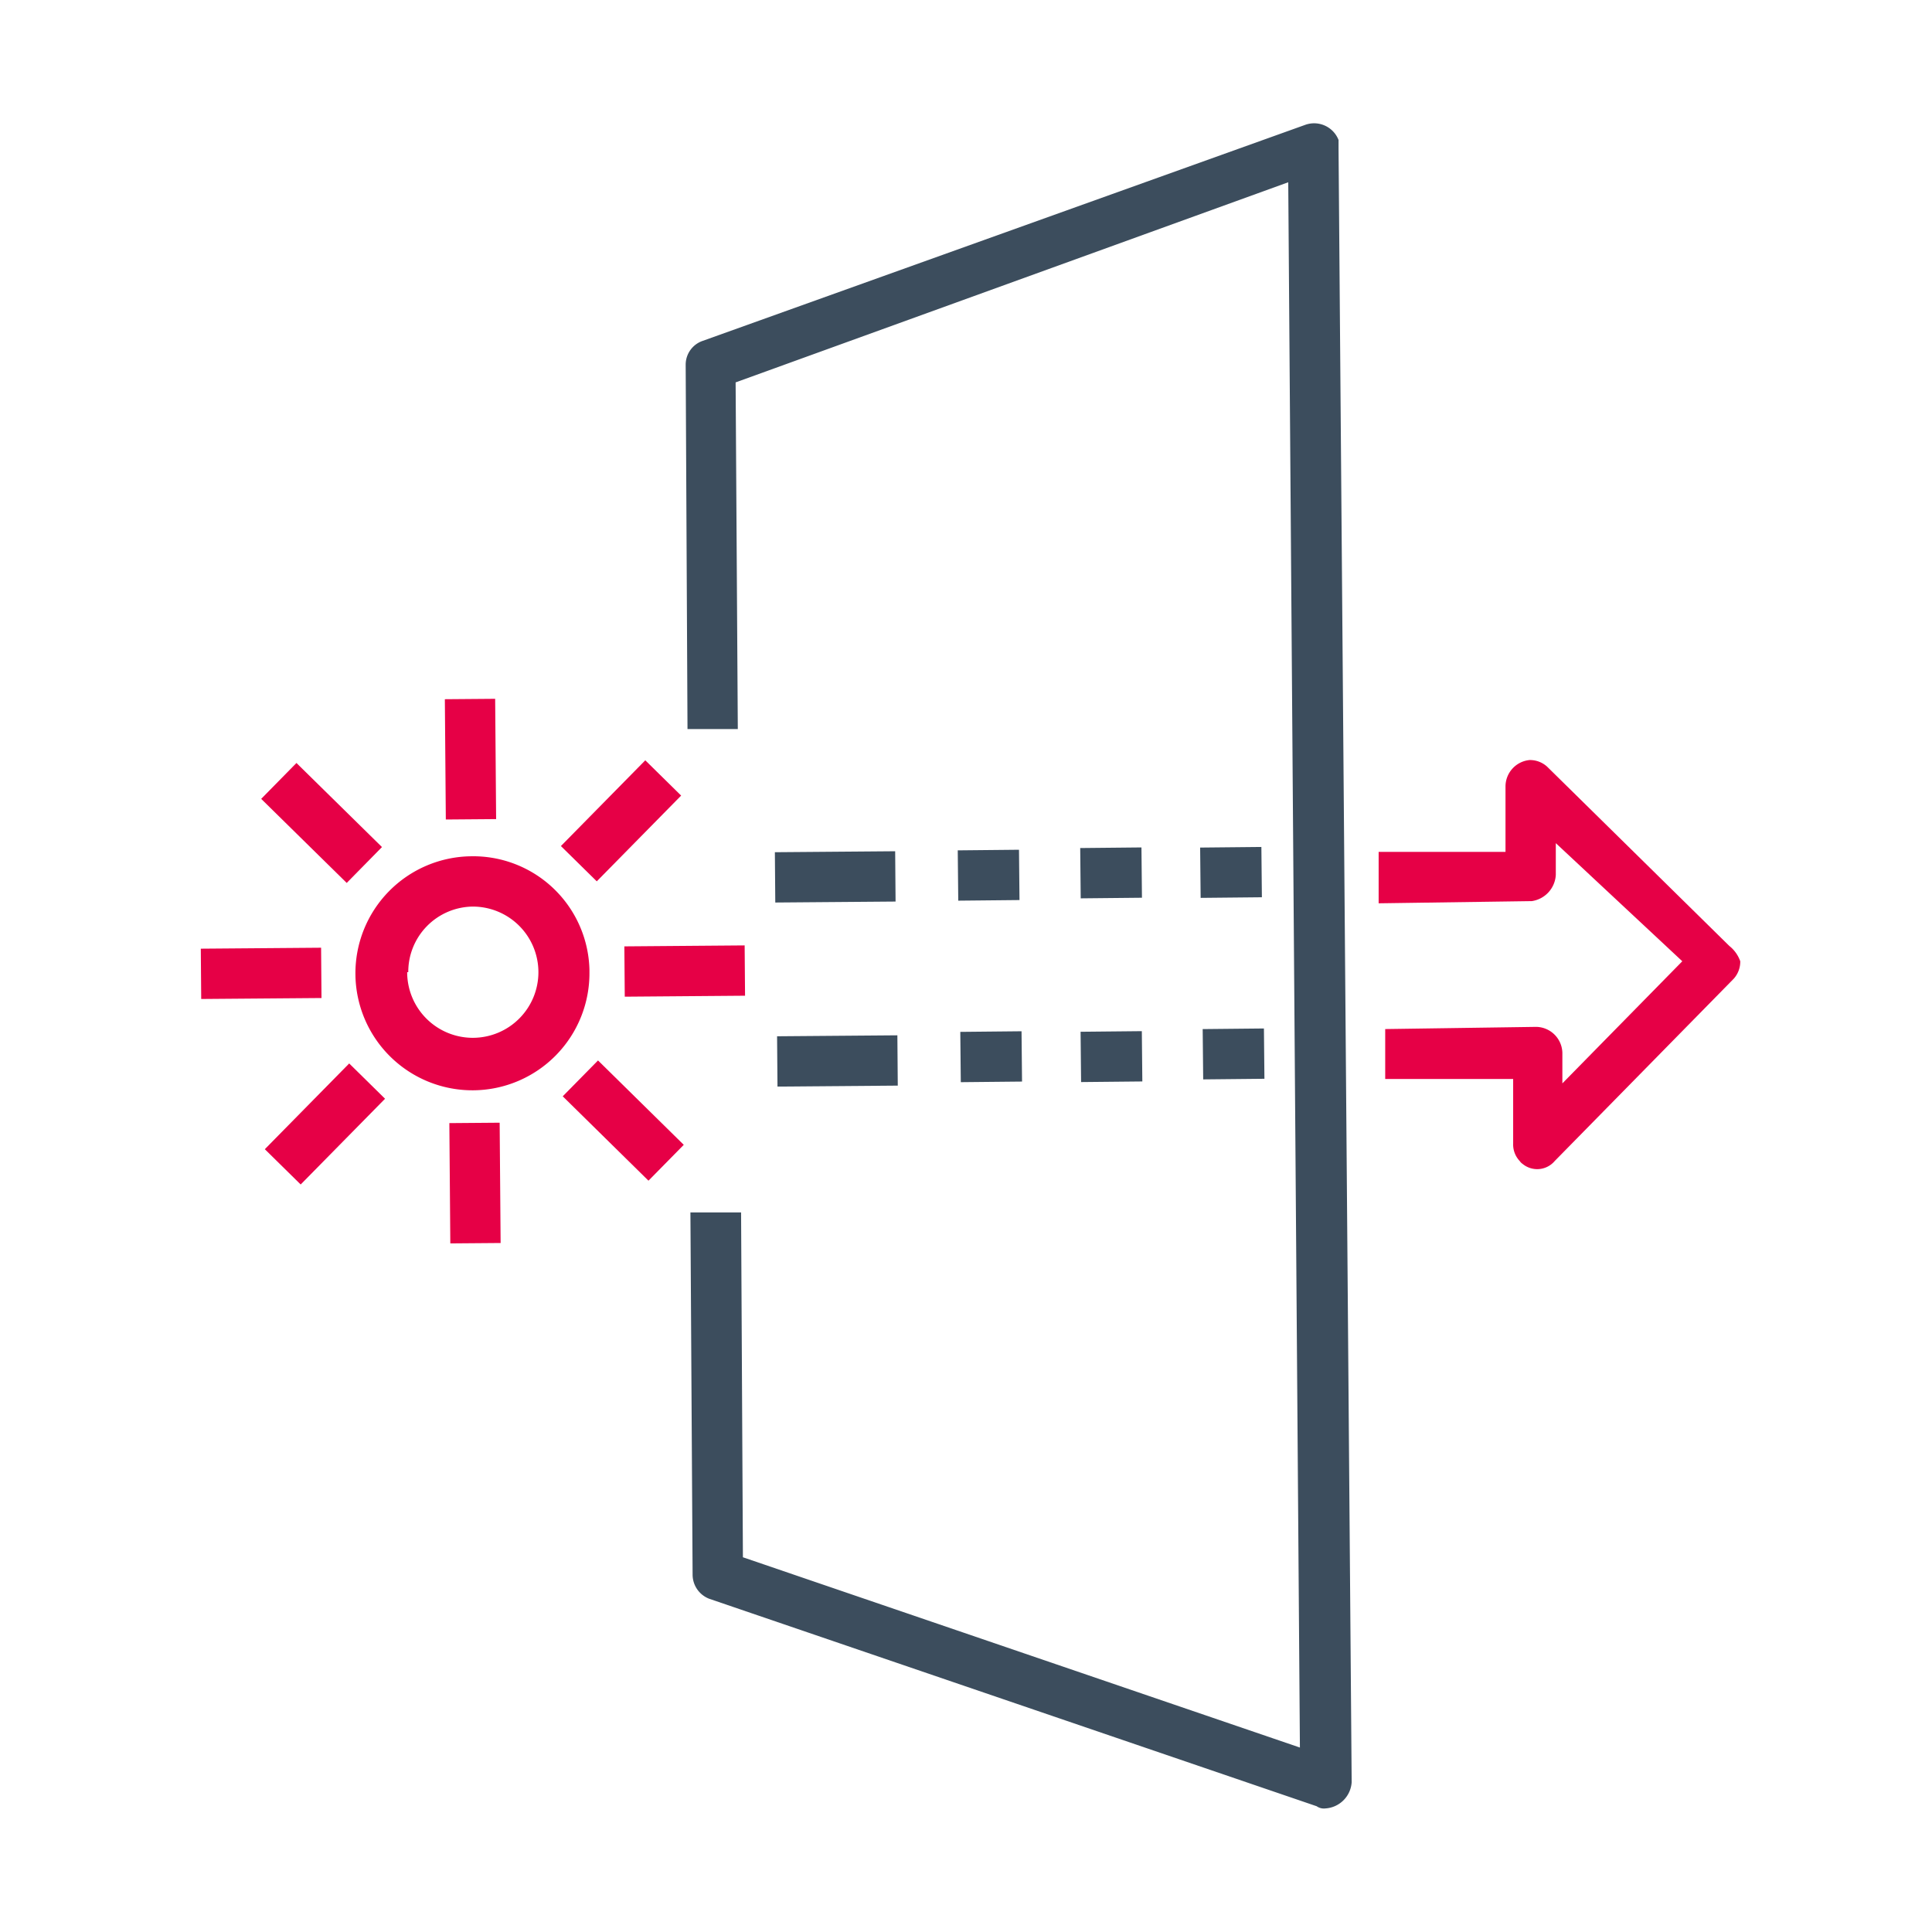 <?xml version="1.0" encoding="utf-8"?>
<svg id="Calque_1" data-name="Calque 1" xmlns="http://www.w3.org/2000/svg" viewBox="0 0 53 53"><defs><style>.cls-1{fill:none;}.cls-2{fill:#3c4d5d;}.cls-3{fill:#e60046;}</style></defs><g id="Rectangle_4151" data-name="Rectangle 4151"><rect class="cls-1" width="53" height="53"/></g><g id="Fichier_7" data-name="Fichier 7"><g id="Calque_1-2-2" data-name="Calque 1-2-2"><g id="Groupe_534" data-name="Groupe 534"><g id="Tracé_889" data-name="Tracé 889"><path id="Tracé_1227" data-name="Tracé 1227" class="cls-2" d="M36.72,4.08l.36,44.81a.77.77,0,0,1-.72.72.34.34,0,0,1-.24-.06L19.46,43.86A.71.71,0,0,1,19,43.2l-.06-9.94h1.39l.05,9.46,15.28,5.22L35.34,5,20.18,10.49,20.24,20H18.86l-.05-10a.69.69,0,0,1,.47-.65L35.82,3.42a.72.72,0,0,1,.9.42v.24Z"/></g><g id="Groupe_533" data-name="Groupe 533"><g id="Ellipse_33" data-name="Ellipse 33"><path id="Tracé_1228" data-name="Tracé 1228" class="cls-3" d="M16.17,26.67a3.21,3.21,0,1,1-3.24-3.18h0a3.19,3.19,0,0,1,3.24,3.11Zm-5,0a1.8,1.8,0,1,0,1.8-1.8h0A1.79,1.79,0,0,0,11.2,26.67Z"/></g><g id="Ligne_23" data-name="Ligne 23"><rect id="Rectangle_1355" data-name="Rectangle 1355" class="cls-3" x="5.51" y="26.01" width="3.3" height="1.38" transform="translate(-0.21 0.06) rotate(-0.46)"/></g><g id="Ligne_24" data-name="Ligne 24"><rect id="Rectangle_1356" data-name="Rectangle 1356" class="cls-3" x="17.13" y="25.95" width="3.3" height="1.38" transform="translate(-0.21 0.15) rotate(-0.46)"/></g><g id="Ligne_25" data-name="Ligne 25"><rect id="Rectangle_1357" data-name="Rectangle 1357" class="cls-3" x="7.26" y="30.14" width="3.3" height="1.38" transform="translate(-19.31 15.56) rotate(-45.46)"/></g><g id="Ligne_26" data-name="Ligne 26"><rect id="Rectangle_1358" data-name="Rectangle 1358" class="cls-3" x="15.38" y="21.83" width="3.3" height="1.38" transform="translate(-10.96 18.86) rotate(-45.46)"/></g><g id="Ligne_27" data-name="Ligne 27"><rect id="Rectangle_1359" data-name="Rectangle 1359" class="cls-3" x="12.34" y="30.8" width="1.38" height="3.3" transform="translate(-0.26 0.11) rotate(-0.46)"/></g><g id="Ligne_28" data-name="Ligne 28"><rect id="Rectangle_1360" data-name="Rectangle 1360" class="cls-3" x="12.22" y="19.18" width="1.38" height="3.3" transform="translate(-0.17 0.1) rotate(-0.46)"/></g><g id="Ligne_29" data-name="Ligne 29"><rect id="Rectangle_1361" data-name="Rectangle 1361" class="cls-3" x="16.4" y="29.09" width="1.38" height="3.3" transform="translate(-16.8 21.36) rotate(-45.46)"/></g><g id="Ligne_30" data-name="Ligne 30"><rect id="Rectangle_1362" data-name="Rectangle 1362" class="cls-3" x="8.13" y="20.93" width="1.38" height="3.29" transform="translate(-13.46 13.04) rotate(-45.49)"/></g></g><g id="Ligne_31" data-name="Ligne 31"><rect id="Rectangle_1363" data-name="Rectangle 1363" class="cls-2" x="21.26" y="23.37" width="3.3" height="1.38" transform="translate(-0.19 0.18) rotate(-0.46)"/></g><g id="Ligne_32" data-name="Ligne 32"><rect id="Rectangle_1364" data-name="Rectangle 1364" class="cls-2" x="26.23" y="23.37" width="1.68" height="1.38" transform="matrix(1, -0.01, 0.01, 1, -0.19, 0.22)"/></g><g id="Ligne_33" data-name="Ligne 33"><rect id="Rectangle_1365" data-name="Rectangle 1365" class="cls-2" x="29.59" y="23.31" width="1.68" height="1.38" transform="matrix(1, -0.01, 0.01, 1, -0.19, 0.25)"/></g><g id="Ligne_34" data-name="Ligne 34"><rect id="Rectangle_1366" data-name="Rectangle 1366" class="cls-2" x="32.88" y="23.31" width="1.68" height="1.38" transform="matrix(1, -0.01, 0.01, 1, -0.19, 0.27)"/></g><g id="Ligne_35" data-name="Ligne 35"><rect id="Rectangle_1367" data-name="Rectangle 1367" class="cls-2" x="26.29" y="28.35" width="1.68" height="1.38" transform="matrix(1, -0.01, 0.01, 1, -0.23, 0.22)"/></g><g id="Ligne_36" data-name="Ligne 36"><rect id="Rectangle_1368" data-name="Rectangle 1368" class="cls-2" x="29.59" y="28.35" width="1.68" height="1.38" transform="matrix(1, -0.01, 0.01, 1, -0.23, 0.25)"/></g><g id="Ligne_37" data-name="Ligne 37"><rect id="Rectangle_1369" data-name="Rectangle 1369" class="cls-2" x="32.94" y="28.29" width="1.68" height="1.38" transform="matrix(1, -0.01, 0.01, 1, -0.23, 0.27)"/></g><g id="Ligne_38" data-name="Ligne 38"><rect id="Rectangle_1370" data-name="Rectangle 1370" class="cls-2" x="21.32" y="28.41" width="3.3" height="1.38" transform="translate(-0.23 0.19) rotate(-0.46)"/></g><g id="Tracé_890" data-name="Tracé 890"><path id="Tracé_1229" data-name="Tracé 1229" class="cls-3" d="M47.74,26.37a.7.7,0,0,1-.18.48l-4.91,5a.63.63,0,0,1-.88.08.3.3,0,0,1-.08-.08.66.66,0,0,1-.18-.48V29.6H38V28.23l4.14-.06a.73.73,0,0,1,.72.71v.84l3.29-3.35-3.47-3.24V24a.77.77,0,0,1-.66.72l-4.2.06V23.37h3.48v-1.8a.73.73,0,0,1,.66-.72h0a.7.7,0,0,1,.48.18l5,4.92A.93.93,0,0,1,47.74,26.37Z"/></g></g></g></g></svg>